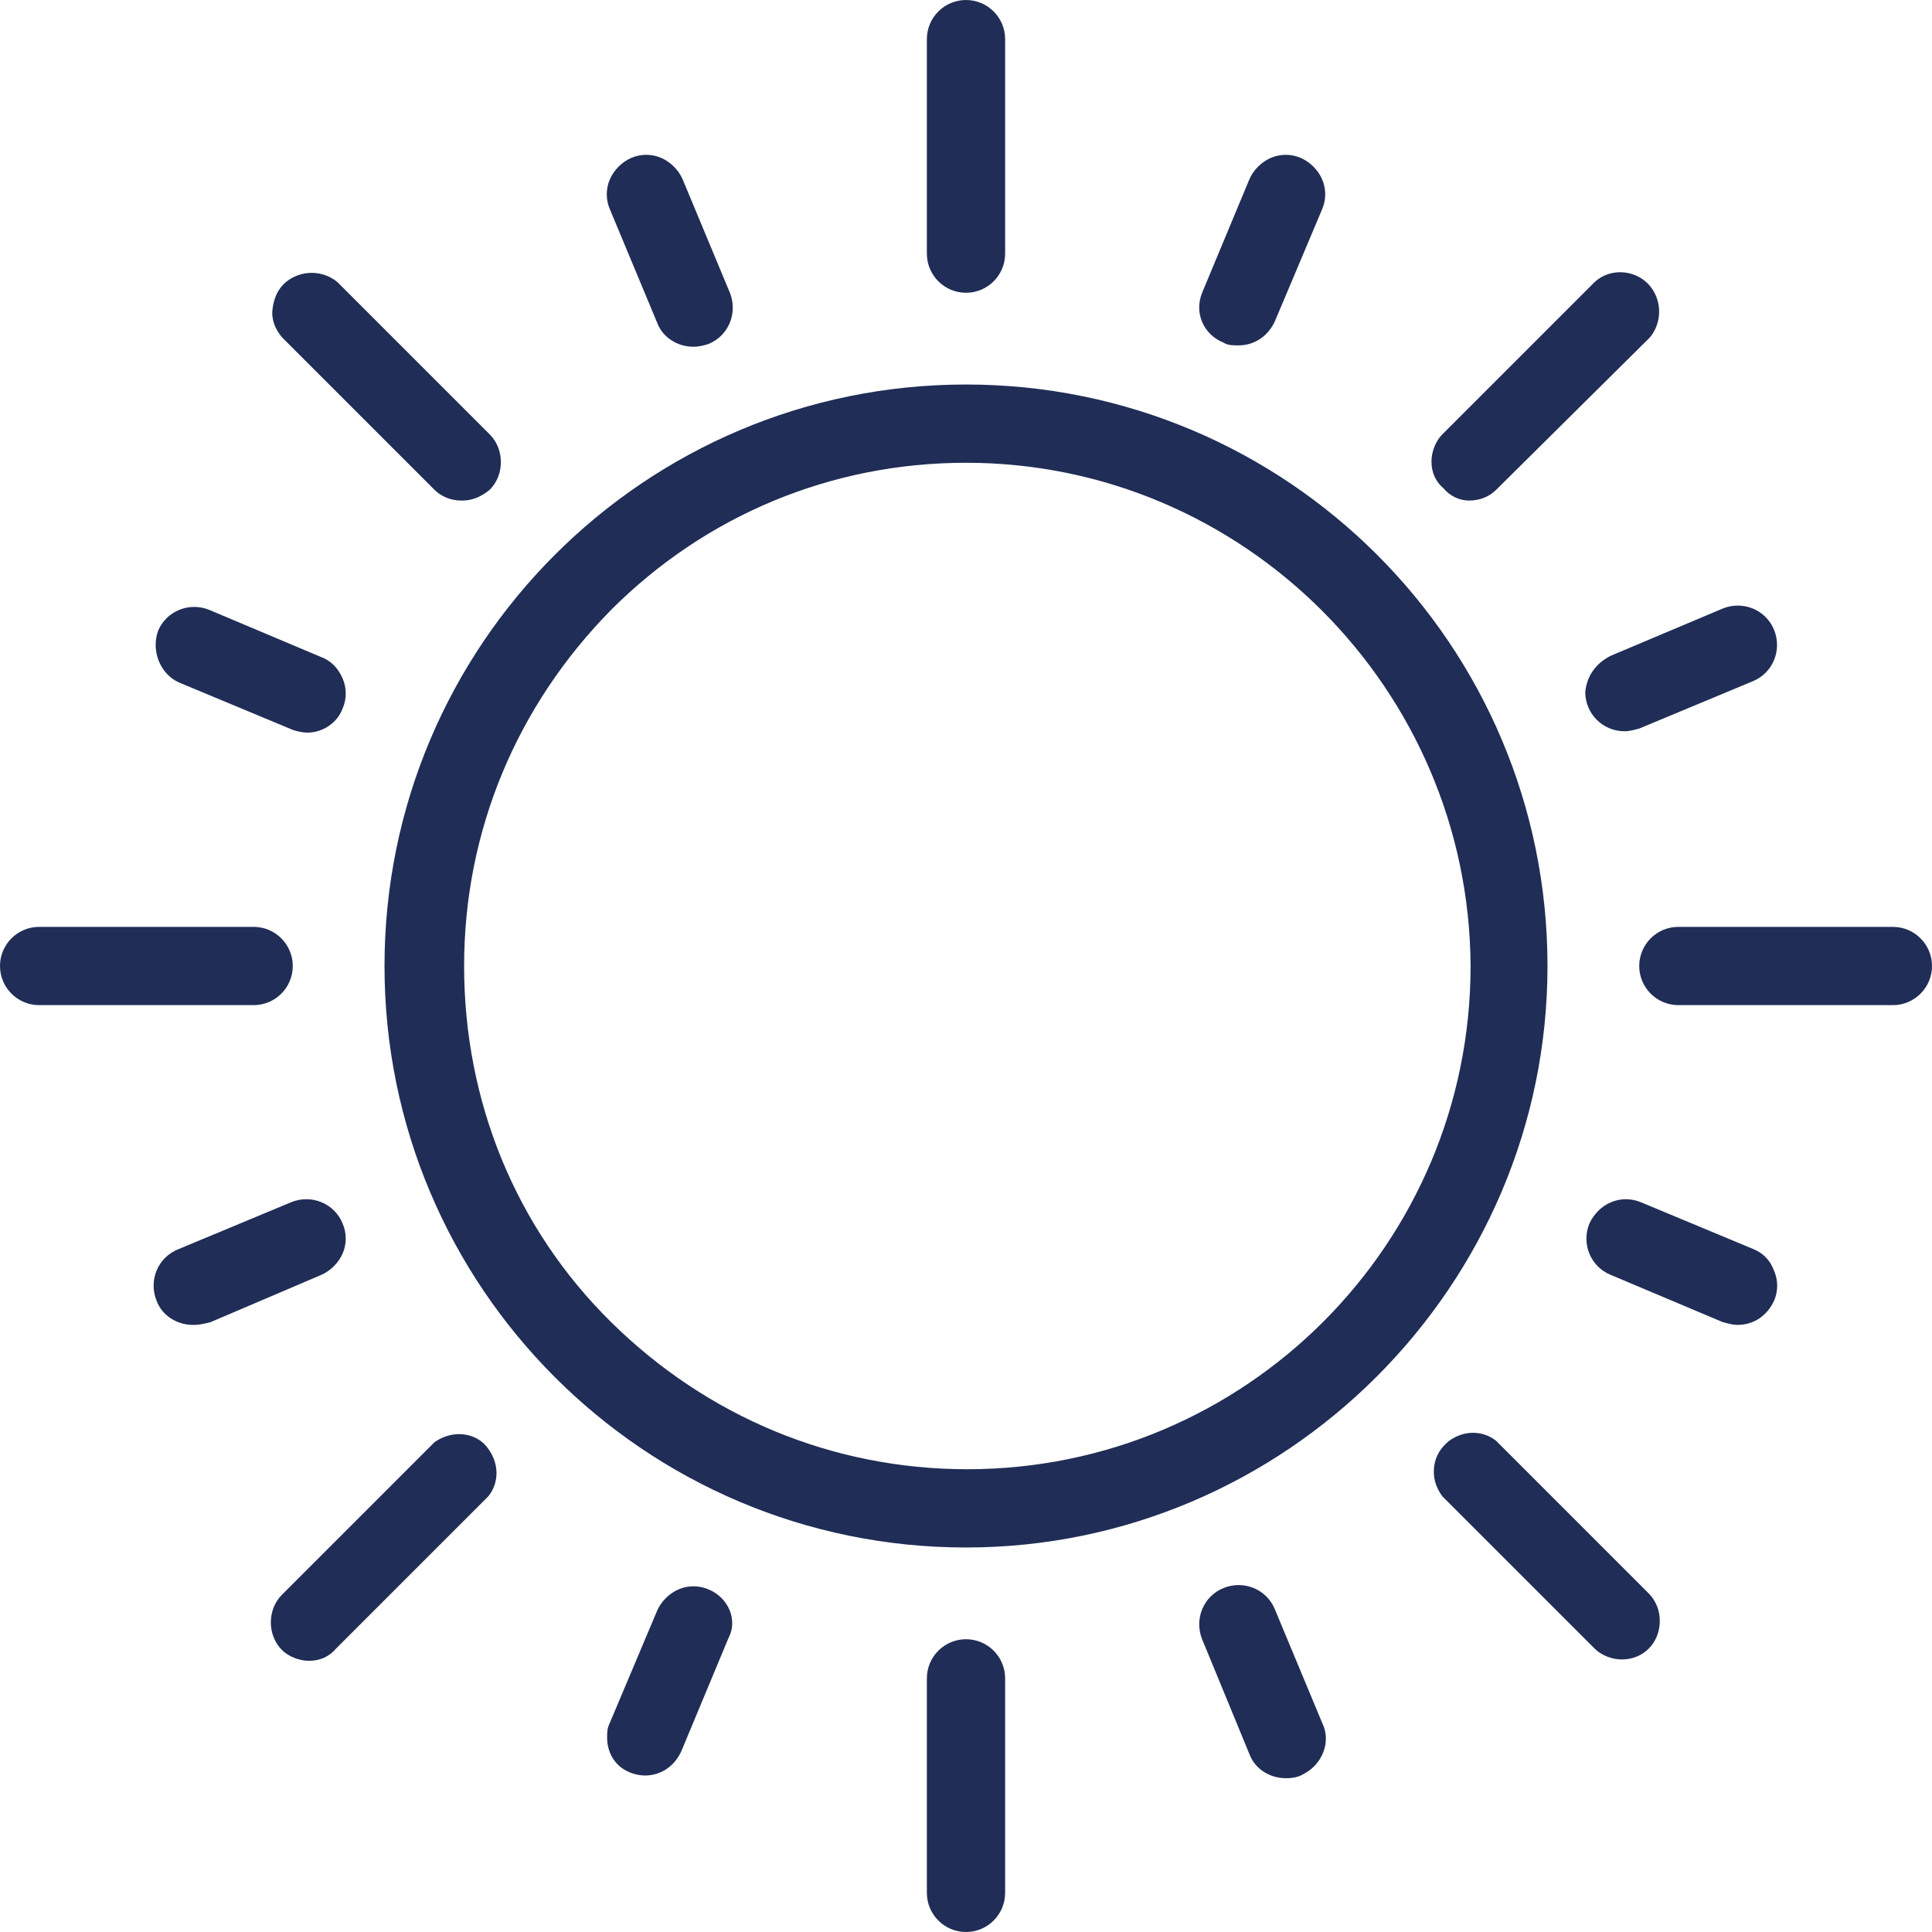 <?xml version="1.0" encoding="UTF-8"?> <svg xmlns="http://www.w3.org/2000/svg" width="95" height="95" viewBox="0 0 95 95" fill="none"><path d="M47.5 18.907C31.711 18.907 18.907 31.711 18.907 47.5C18.907 63.289 31.711 76.093 47.5 76.093C63.223 76.093 76.093 63.223 76.093 47.5C76.093 31.711 63.289 18.907 47.5 18.907ZM47.5 22.755C61.166 22.755 72.245 33.9 72.311 47.5C72.311 61.166 61.233 72.245 47.566 72.245C40.932 72.245 34.763 69.658 30.052 65.014C25.342 60.37 22.821 54.134 22.821 47.5C22.821 40.866 25.409 34.696 30.052 29.986C34.696 25.342 40.866 22.755 47.5 22.755Z" fill="#202D56"></path><path d="M32.308 15.855C32.573 16.585 33.303 17.05 34.099 17.05C34.365 17.05 34.63 16.983 34.829 16.917C35.824 16.519 36.288 15.391 35.89 14.396L33.569 8.823C33.369 8.359 32.971 7.961 32.507 7.762C32.043 7.563 31.512 7.563 31.047 7.762C30.583 7.961 30.185 8.359 29.986 8.823C29.787 9.288 29.787 9.819 29.986 10.283L32.308 15.855Z" fill="#202D56"></path><path d="M62.692 79.144C62.294 78.149 61.166 77.685 60.171 78.083C59.176 78.481 58.712 79.609 59.11 80.604L61.432 86.243C61.697 86.973 62.427 87.437 63.223 87.437C63.223 87.437 63.223 87.437 63.289 87.437C63.554 87.437 63.886 87.371 64.085 87.238C65.014 86.774 65.478 85.646 65.014 84.717L62.692 79.144Z" fill="#202D56"></path><path d="M77.95 34.033C77.95 35.094 78.813 35.957 79.874 35.957C80.14 35.957 80.339 35.89 80.604 35.824L86.177 33.502C87.172 33.104 87.636 31.976 87.238 30.981C86.84 29.986 85.712 29.522 84.717 29.92L79.211 32.242C78.415 32.64 78.017 33.303 77.95 34.033Z" fill="#202D56"></path><path d="M16.851 61.63C17.05 61.166 17.05 60.635 16.851 60.171C16.453 59.176 15.325 58.712 14.33 59.11L8.757 61.431C7.762 61.83 7.297 62.957 7.696 63.952C7.961 64.682 8.691 65.147 9.487 65.147C9.487 65.147 9.487 65.147 9.553 65.147C9.818 65.147 10.084 65.08 10.349 65.014L15.789 62.692C16.253 62.493 16.651 62.095 16.851 61.63Z" fill="#202D56"></path><path d="M60.171 16.851C60.37 16.983 60.636 16.983 60.901 16.983C61.697 16.983 62.36 16.519 62.692 15.789L65.014 10.283C65.213 9.819 65.213 9.288 65.014 8.823C64.815 8.359 64.417 7.961 63.953 7.762C63.488 7.563 62.958 7.563 62.493 7.762C62.029 7.961 61.631 8.359 61.432 8.823L59.11 14.396C58.712 15.391 59.176 16.453 60.171 16.851Z" fill="#202D56"></path><path d="M34.829 78.15C34.365 77.951 33.834 77.951 33.37 78.15C32.905 78.349 32.507 78.747 32.308 79.211L29.986 84.717C29.853 84.983 29.853 85.182 29.853 85.447C29.853 85.978 30.052 86.442 30.384 86.774C30.716 87.106 31.247 87.305 31.711 87.305C32.507 87.305 33.17 86.84 33.502 86.11L35.824 80.538C36.288 79.675 35.824 78.548 34.829 78.15Z" fill="#202D56"></path><path d="M86.243 61.431L80.67 59.11C79.675 58.712 78.614 59.176 78.15 60.171C77.751 61.166 78.216 62.294 79.211 62.692L84.717 65.014C84.983 65.08 85.182 65.147 85.447 65.147C86.243 65.147 86.906 64.682 87.238 63.952C87.437 63.488 87.437 62.957 87.238 62.493C87.039 61.962 86.707 61.63 86.243 61.431Z" fill="#202D56"></path><path d="M8.823 33.568L14.396 35.89C14.595 35.957 14.86 36.023 15.126 36.023C15.855 36.023 16.585 35.559 16.851 34.829C17.05 34.364 17.05 33.834 16.851 33.369C16.652 32.905 16.32 32.507 15.789 32.308L10.283 29.986C9.288 29.588 8.16 30.052 7.762 31.047C7.43 32.043 7.895 33.17 8.823 33.568Z" fill="#202D56"></path><path d="M21.362 24.082C21.694 24.413 22.158 24.613 22.689 24.613H22.755C23.219 24.613 23.684 24.413 24.082 24.082C24.811 23.352 24.811 22.091 24.082 21.362L16.585 13.865C15.855 13.268 14.794 13.268 14.064 13.865C13.666 14.197 13.467 14.661 13.401 15.192C13.335 15.723 13.534 16.187 13.865 16.585L21.362 24.082Z" fill="#202D56"></path><path d="M73.572 70.852C72.909 70.321 71.98 70.321 71.25 70.852C70.852 71.184 70.587 71.582 70.52 72.112C70.454 72.643 70.587 73.108 70.918 73.572L78.415 81.069C78.746 81.4 79.277 81.599 79.742 81.599C80.272 81.599 80.737 81.4 81.068 81.069C81.798 80.339 81.798 79.078 81.068 78.349L73.572 70.852Z" fill="#202D56"></path><path d="M47.5 14.396C48.562 14.396 49.424 13.534 49.424 12.472V1.924C49.424 0.862 48.562 0 47.5 0C46.439 0 45.576 0.862 45.576 1.924V12.472C45.576 13.534 46.439 14.396 47.5 14.396Z" fill="#202D56"></path><path d="M47.5 80.604C46.439 80.604 45.576 81.466 45.576 82.528V93.076C45.576 94.138 46.439 95 47.5 95C48.562 95 49.424 94.138 49.424 93.076V82.528C49.424 81.466 48.562 80.604 47.5 80.604Z" fill="#202D56"></path><path d="M72.245 24.613C72.245 24.613 72.312 24.613 72.245 24.613C72.776 24.613 73.24 24.413 73.572 24.082L81.135 16.585C81.732 15.855 81.732 14.794 81.135 14.064C80.472 13.268 79.211 13.136 78.415 13.865L70.918 21.362C70.587 21.694 70.388 22.224 70.388 22.689C70.388 23.219 70.587 23.684 70.985 24.015C71.317 24.413 71.781 24.613 72.245 24.613Z" fill="#202D56"></path><path d="M21.362 70.918L13.865 78.415C13.135 79.144 13.135 80.405 13.865 81.135C14.197 81.466 14.728 81.665 15.192 81.665C15.723 81.665 16.187 81.466 16.519 81.068L24.015 73.572C24.546 72.909 24.546 71.98 24.015 71.25C23.485 70.454 22.291 70.255 21.362 70.918Z" fill="#202D56"></path><path d="M93.076 45.576H82.528C81.466 45.576 80.604 46.439 80.604 47.5C80.604 48.562 81.466 49.424 82.528 49.424H93.076C94.138 49.424 95 48.562 95 47.5C95 46.439 94.138 45.576 93.076 45.576Z" fill="#202D56"></path><path d="M14.396 47.5C14.396 46.439 13.534 45.576 12.472 45.576H1.924C0.862 45.576 0 46.439 0 47.5C0 48.562 0.862 49.424 1.924 49.424H12.472C13.534 49.424 14.396 48.562 14.396 47.5Z" fill="#202D56"></path></svg> 